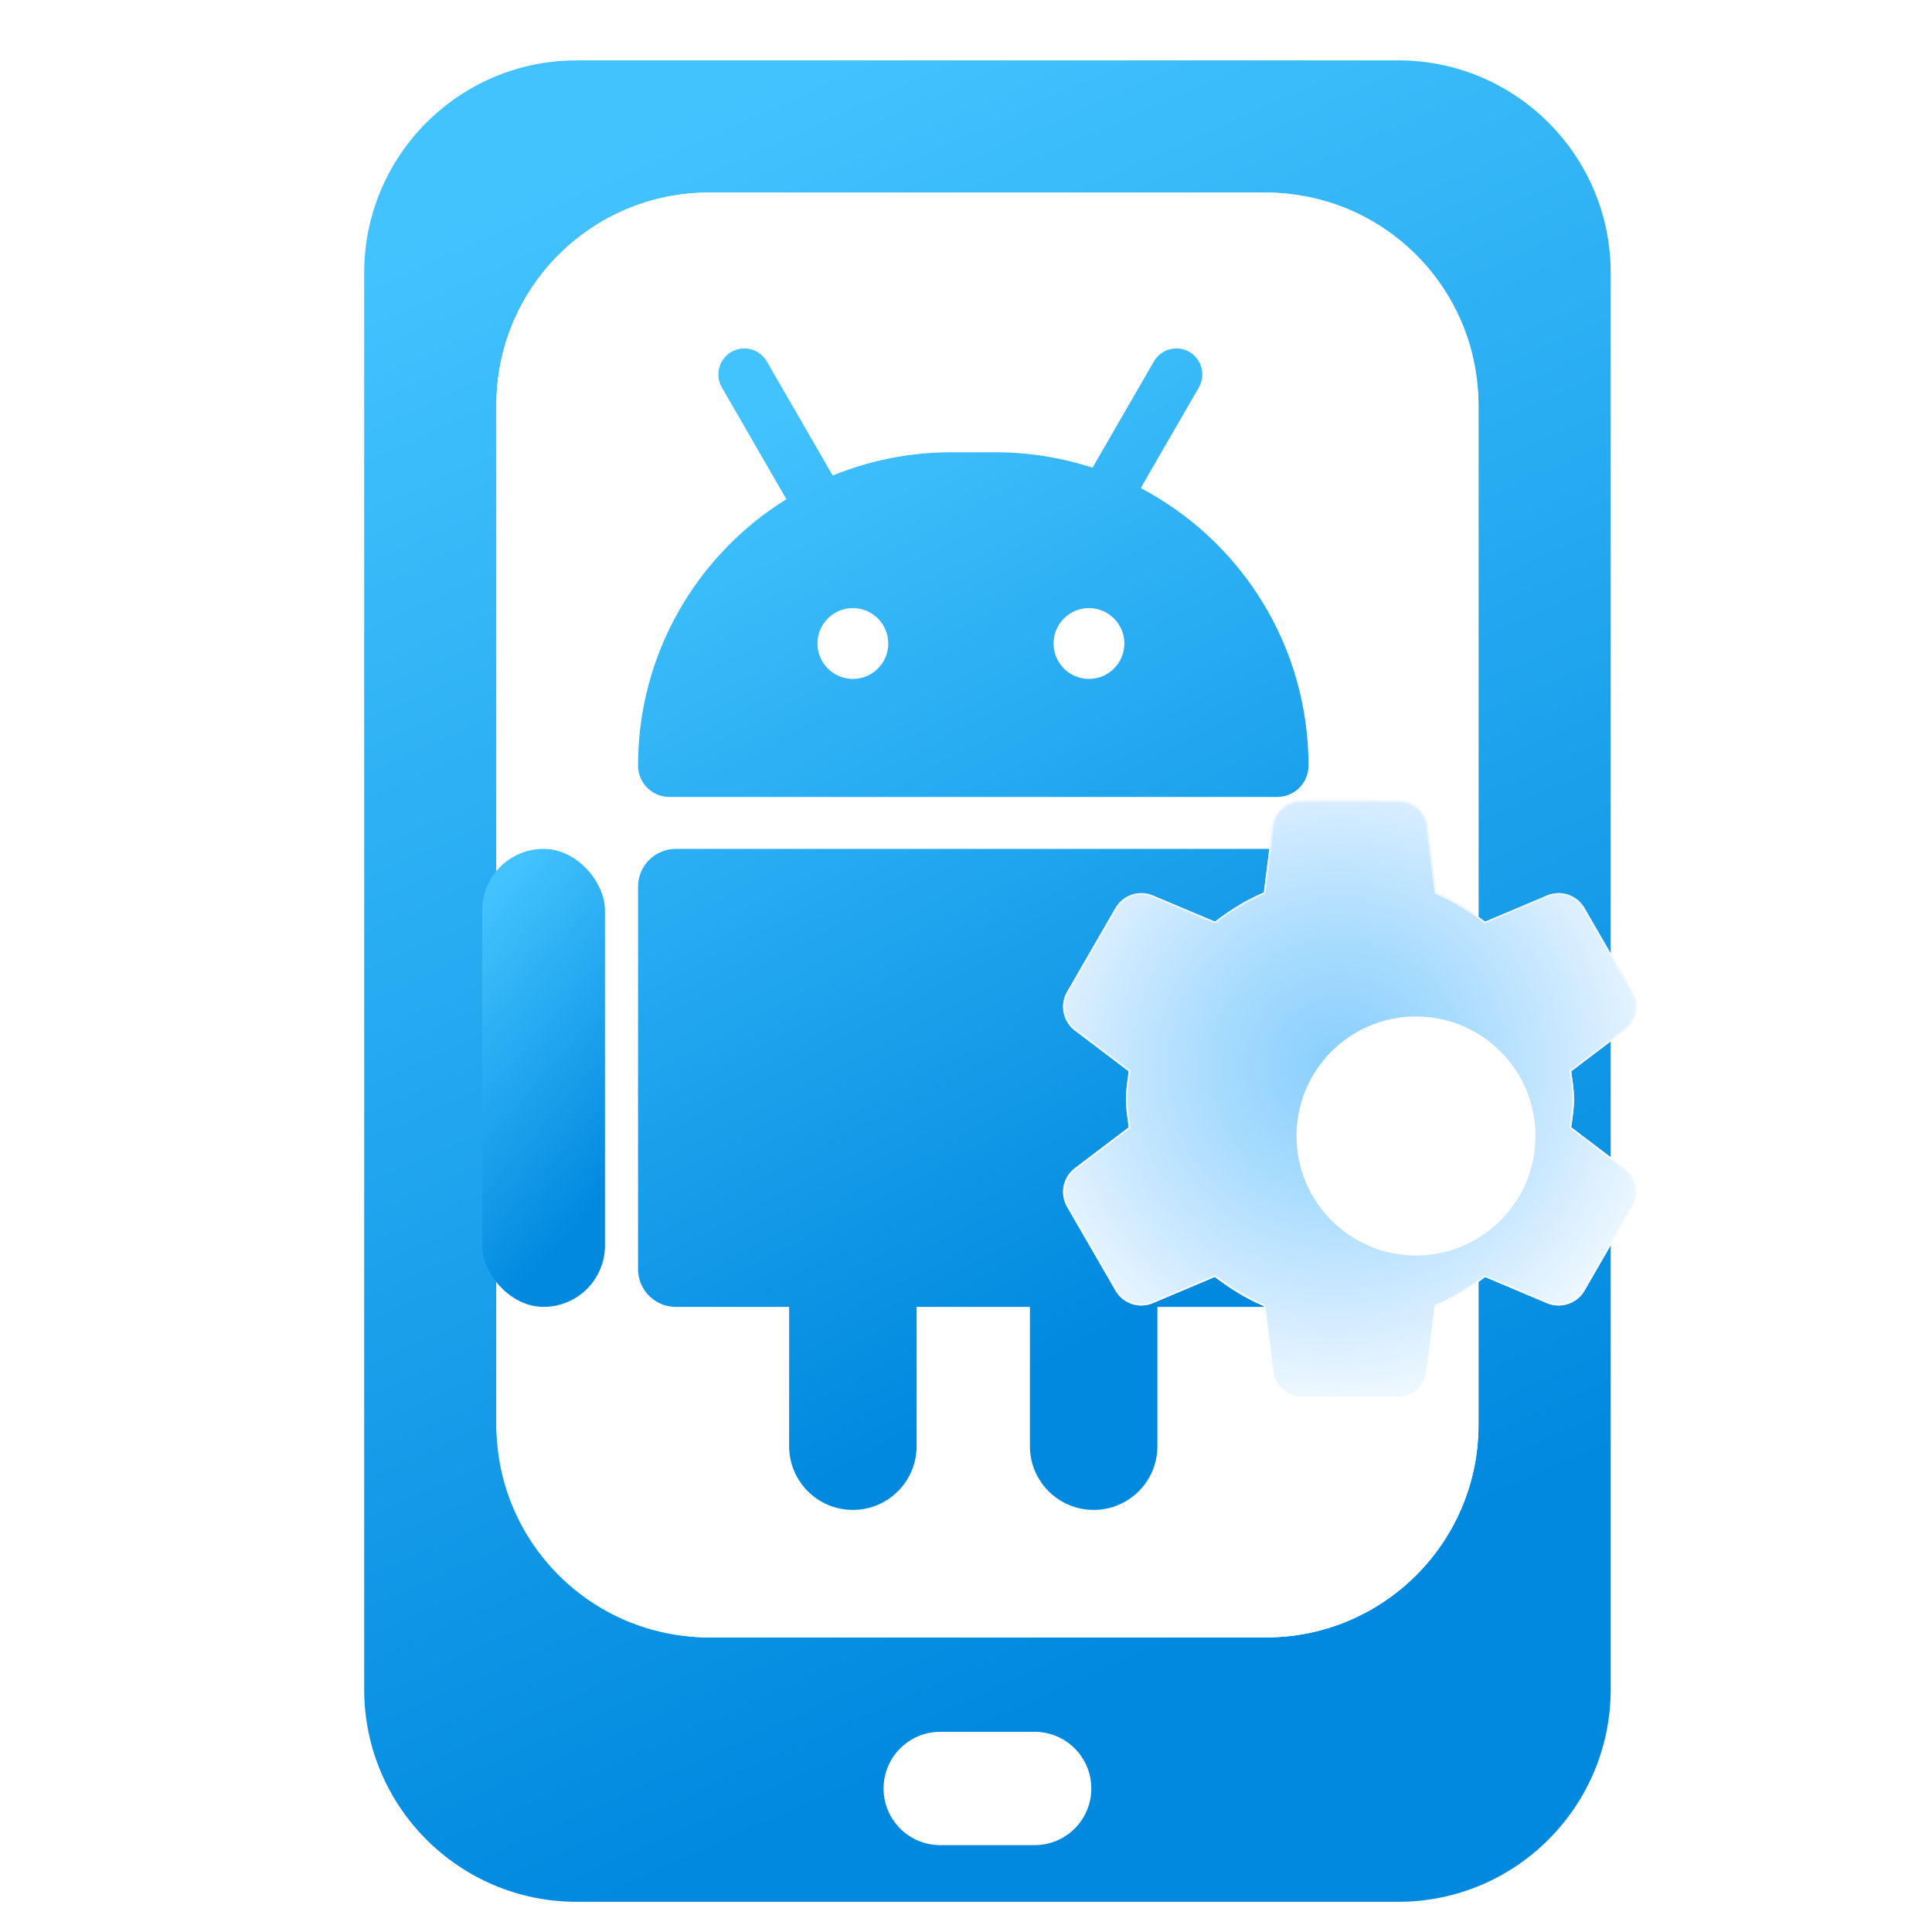 <svg width="120" height="120" viewBox="0 0 120 120" fill="none" xmlns="http://www.w3.org/2000/svg">
<path d="M86.846 3.75C94.134 3.75 100.043 9.659 100.043 16.947V104.928C100.043 112.216 94.134 118.125 86.846 118.125H35.817C28.529 118.125 22.62 112.216 22.62 104.928V16.947C22.62 9.659 28.529 3.75 35.817 3.75H86.846ZM58.399 107.567C56.456 107.567 54.88 109.143 54.88 111.086C54.88 113.03 56.456 114.605 58.399 114.605H64.264C66.208 114.605 67.783 113.029 67.783 111.086C67.783 109.143 66.208 107.568 64.264 107.567H58.399ZM44.028 11.962C36.74 11.962 30.832 17.871 30.832 25.159V88.505C30.832 95.793 36.74 101.702 44.028 101.702H78.635C85.923 101.702 91.832 95.793 91.832 88.505V25.159C91.832 17.871 85.923 11.962 78.635 11.962H44.028Z" fill="url(#paint0_linear_6104_11119)"/>
<rect x="30.831" y="11.962" width="61" height="89.74" rx="13.197" fill="white"/>
<path d="M78.927 52.727C80.223 52.727 81.274 53.777 81.274 55.072V78.827C81.274 80.123 80.223 81.174 78.927 81.174H71.889V89.825C71.889 92.011 70.116 93.784 67.929 93.784C65.743 93.784 63.971 92.011 63.97 89.825V81.174H56.932V89.825C56.932 92.011 55.16 93.784 52.973 93.784C50.787 93.784 49.015 92.011 49.014 89.825V81.174H41.975C40.68 81.174 39.63 80.122 39.63 78.827V55.072C39.63 53.777 40.68 52.727 41.975 52.727H78.927ZM71.67 22.45C72.115 21.679 73.101 21.414 73.873 21.859C74.644 22.305 74.908 23.292 74.463 24.063L70.852 30.315C77.048 33.572 81.274 40.07 81.274 47.555C81.273 48.629 80.402 49.5 79.328 49.5H41.576C40.501 49.5 39.63 48.629 39.63 47.555C39.63 40.567 43.313 34.438 48.843 31.006L44.835 24.062C44.389 23.291 44.654 22.305 45.425 21.859C46.197 21.414 47.183 21.679 47.629 22.45L51.72 29.537C53.994 28.606 56.483 28.092 59.092 28.092H61.811C63.922 28.092 65.954 28.429 67.858 29.051L71.67 22.45ZM52.973 37.769C51.758 37.769 50.773 38.755 50.773 39.97C50.774 41.184 51.759 42.169 52.973 42.169C54.188 42.169 55.172 41.184 55.172 39.97C55.172 38.755 54.188 37.77 52.973 37.769ZM67.636 37.769C66.422 37.77 65.437 38.755 65.437 39.97C65.438 41.184 66.422 42.169 67.636 42.169C68.851 42.169 69.836 41.184 69.837 39.97C69.837 38.755 68.851 37.769 67.636 37.769Z" fill="url(#paint1_linear_6104_11119)"/>
<g filter="url(#filter0_d_6104_11119)">
<path d="M101.693 72.298C101.767 71.723 101.867 71.155 101.867 70.557C101.867 69.96 101.767 69.392 101.693 68.817L105.033 66.285C105.779 65.721 105.987 64.686 105.519 63.877L102.517 58.681C102.049 57.871 101.051 57.534 100.19 57.898L96.341 59.523C95.402 58.81 94.4 58.176 93.301 57.716L92.789 53.629C92.674 52.698 91.887 52 90.952 52H84.951C84.015 52 83.225 52.698 83.11 53.626L82.597 57.712C81.495 58.172 80.497 58.807 79.558 59.519L75.705 57.898C74.844 57.534 73.846 57.871 73.378 58.681L70.379 63.877C69.912 64.686 70.116 65.721 70.862 66.285L74.202 68.817C74.132 69.392 74.031 69.96 74.031 70.557C74.031 71.155 74.132 71.723 74.206 72.298L70.865 74.829C70.116 75.393 69.912 76.429 70.379 77.238L73.382 82.434C73.846 83.243 74.844 83.581 75.705 83.217L79.554 81.591C80.493 82.304 81.491 82.939 82.594 83.399L83.106 87.485C83.225 88.417 84.011 89.115 84.947 89.115H90.948C91.883 89.115 92.674 88.417 92.789 87.489L93.301 83.403C94.404 82.942 95.402 82.308 96.341 81.595L100.19 83.221C101.054 83.581 102.053 83.243 102.521 82.434L105.523 77.238C105.991 76.429 105.783 75.393 105.037 74.829L101.693 72.298Z" fill="url(#paint2_radial_6104_11119)"/>
<path d="M84.951 52.05H90.952C91.862 52.05 92.628 52.729 92.74 53.636L93.251 57.722L93.255 57.751L93.282 57.762C94.375 58.22 95.374 58.852 96.311 59.563L96.334 59.58L96.361 59.569L100.209 57.943C101.047 57.59 102.018 57.919 102.473 58.706L105.476 63.901C105.931 64.689 105.729 65.696 105.003 66.245H105.002L101.663 68.776L101.639 68.794L101.643 68.823C101.718 69.401 101.817 69.964 101.817 70.558C101.817 71.151 101.718 71.714 101.643 72.292L101.639 72.32L101.663 72.338L105.006 74.869C105.732 75.418 105.935 76.426 105.48 77.213L102.477 82.409C102.022 83.196 101.051 83.525 100.209 83.175L96.361 81.549L96.334 81.538L96.311 81.556C95.374 82.267 94.379 82.898 93.282 83.356L93.255 83.367L93.251 83.397L92.74 87.482C92.628 88.385 91.858 89.064 90.948 89.064H84.947C84.037 89.064 83.271 88.385 83.156 87.478L82.643 83.393L82.64 83.364L82.613 83.353C81.516 82.894 80.521 82.263 79.585 81.552L79.561 81.534L79.535 81.545L75.686 83.171C74.901 83.503 73.998 83.234 73.516 82.551L73.425 82.409L70.422 77.213C69.996 76.475 70.144 75.543 70.765 74.978L70.896 74.869L74.236 72.338L74.259 72.32L74.255 72.292C74.181 71.714 74.082 71.151 74.082 70.558C74.082 69.964 74.18 69.401 74.251 68.822L74.255 68.794L74.232 68.776L70.892 66.245C70.166 65.696 69.967 64.689 70.422 63.901L73.421 58.706C73.876 57.919 74.848 57.59 75.686 57.943L79.539 59.565L79.565 59.577L79.588 59.56C80.525 58.849 81.52 58.216 82.617 57.758L82.643 57.747L82.647 57.718L83.16 53.632C83.272 52.729 84.041 52.05 84.951 52.05Z" stroke="url(#paint3_linear_6104_11119)" stroke-width="0.1"/>
</g>
<path d="M87.95 77.98C83.852 77.98 80.527 74.655 80.527 70.557C80.527 66.456 83.852 63.135 87.95 63.135C92.051 63.135 95.372 66.46 95.372 70.557C95.372 74.655 92.051 77.98 87.95 77.98Z" fill="white"/>
<rect x="29.951" y="52.726" width="7.625" height="28.447" rx="3.812" fill="url(#paint4_linear_6104_11119)"/>
<defs>
<filter id="filter0_d_6104_11119" x="62.804" y="46.496" width="42.968" height="43.568" filterUnits="userSpaceOnUse" color-interpolation-filters="sRGB">
<feFlood flood-opacity="0" result="BackgroundImageFix"/>
<feColorMatrix in="SourceAlpha" type="matrix" values="0 0 0 0 0 0 0 0 0 0 0 0 0 0 0 0 0 0 127 0" result="hardAlpha"/>
<feOffset dx="-4.099" dy="-2.277"/>
<feGaussianBlur stdDeviation="1.613"/>
<feComposite in2="hardAlpha" operator="out"/>
<feColorMatrix type="matrix" values="0 0 0 0 0.11 0 0 0 0 0.451 0 0 0 0 0.988 0 0 0 0.32 0"/>
<feBlend mode="normal" in2="BackgroundImageFix" result="effect1_dropShadow_6104_11119"/>
<feBlend mode="normal" in="SourceGraphic" in2="effect1_dropShadow_6104_11119" result="shape"/>
</filter>
<linearGradient id="paint0_linear_6104_11119" x1="91.59" y1="96.884" x2="49.765" y2="4.096" gradientUnits="userSpaceOnUse">
<stop offset="0.024" stop-color="#0089DF"/>
<stop offset="1" stop-color="#43C3FE"/>
</linearGradient>
<linearGradient id="paint1_linear_6104_11119" x1="76.728" y1="80.386" x2="47.635" y2="25.348" gradientUnits="userSpaceOnUse">
<stop offset="0.024" stop-color="#0089DF"/>
<stop offset="1" stop-color="#43C3FE"/>
</linearGradient>
<radialGradient id="paint2_radial_6104_11119" cx="0" cy="0" r="1" gradientUnits="userSpaceOnUse" gradientTransform="translate(87.158 68.47) rotate(68.192) scale(23.985 24.218)">
<stop stop-color="#88CEFE"/>
<stop offset="0.309" stop-color="#A6DBFE"/>
<stop offset="0.628" stop-color="#CFEAFF"/>
<stop offset="1" stop-color="white"/>
</radialGradient>
<linearGradient id="paint3_linear_6104_11119" x1="87.951" y1="52" x2="87.951" y2="89.115" gradientUnits="userSpaceOnUse">
<stop stop-color="#EDF4FF"/>
<stop offset="1" stop-color="white"/>
</linearGradient>
<linearGradient id="paint4_linear_6104_11119" x1="36.744" y1="75.89" x2="22.976" y2="63.795" gradientUnits="userSpaceOnUse">
<stop offset="0.024" stop-color="#0089DF"/>
<stop offset="1" stop-color="#43C3FE"/>
</linearGradient>
</defs>
</svg>
